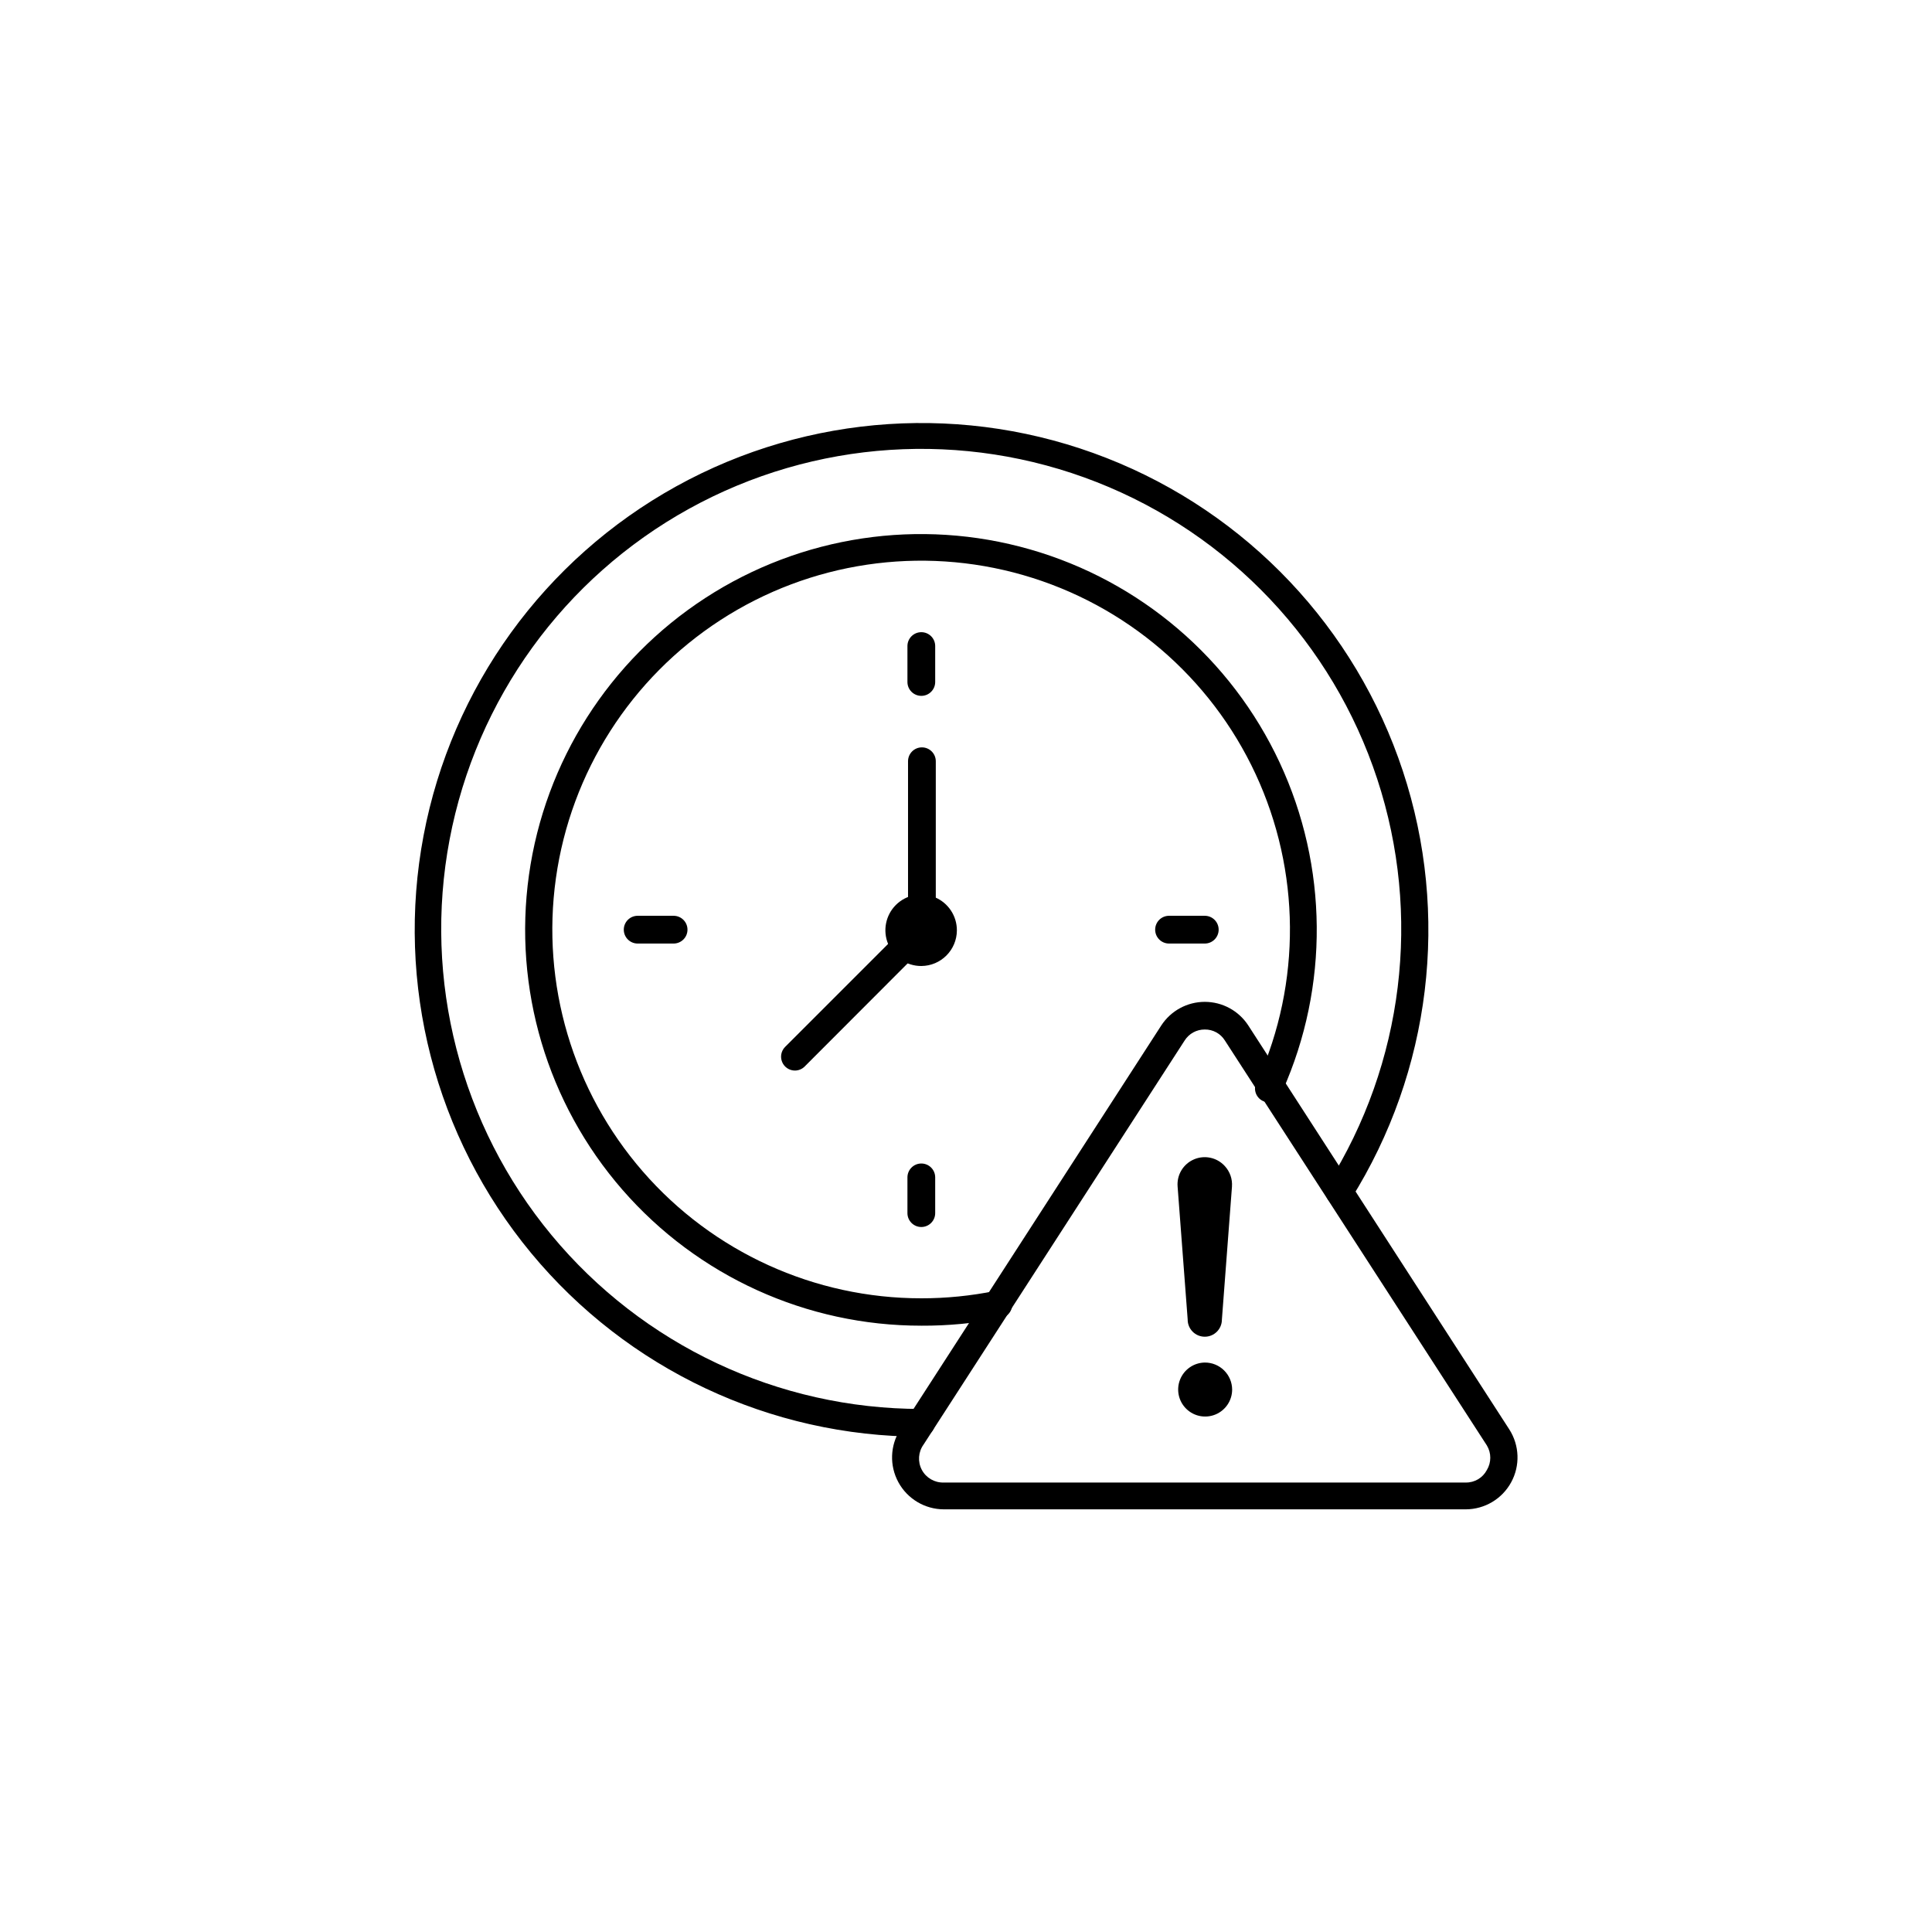 <?xml version="1.0" encoding="UTF-8"?>
<!-- Uploaded to: SVG Repo, www.svgrepo.com, Generator: SVG Repo Mixer Tools -->
<svg fill="#000000" width="800px" height="800px" version="1.1" viewBox="144 144 512 512" xmlns="http://www.w3.org/2000/svg">
 <g>
  <path d="m532.45 543.99h-138.34c-5.016-0.02-9.625-2.766-12.023-7.172-2.402-4.402-2.215-9.762 0.484-13.988l69.172-107.06c2.539-3.91 6.879-6.269 11.539-6.269s9 2.359 11.535 6.269l69.176 107.06c2.699 4.227 2.887 9.586 0.484 13.988-2.398 4.406-7.008 7.152-12.023 7.172zm-69.172-127.16c-2.168-0.016-4.188 1.09-5.34 2.922l-69.176 107.06c-1.422 1.961-1.605 4.562-0.473 6.703 1.137 2.141 3.391 3.449 5.816 3.371h138.34c2.344 0.039 4.508-1.246 5.594-3.324 1.203-2 1.203-4.5 0-6.5l-69.426-107.31c-1.141-1.848-3.168-2.957-5.34-2.922z"/>
  <path d="m468.57 453c-2.078-2.269-5.367-2.969-8.188-1.738-2.824 1.227-4.551 4.113-4.305 7.18l2.672 35.266h-0.004c0 2.504 2.031 4.535 4.535 4.535s4.535-2.031 4.535-4.535l2.672-35.266h-0.004c0.148-2.004-0.547-3.973-1.914-5.441z"/>
  <path d="m463.28 505.09c-2.883 0.039-5.461 1.809-6.539 4.484-1.074 2.676-0.438 5.738 1.617 7.762 2.055 2.027 5.121 2.621 7.781 1.508 2.664-1.113 4.394-3.715 4.394-6.602-0.012-1.91-0.785-3.738-2.144-5.078-1.359-1.344-3.199-2.09-5.109-2.074z"/>
  <path d="m388.11 524.74c-39.98-0.031-77.871-17.875-103.36-48.672-25.492-30.801-35.941-71.355-28.5-110.64 7.441-39.285 31.992-73.211 66.984-92.555 34.988-19.344 76.777-22.094 114-7.504 37.227 14.59 66.016 45.004 78.539 82.973 12.527 37.969 7.484 79.543-13.75 113.42-1.094 1.676-3.32 2.188-5.039 1.16-1.699-1.082-2.215-3.324-1.156-5.039 20.164-32.07 24.984-71.457 13.152-107.44-11.828-35.988-39.082-64.828-74.344-78.68-35.258-13.848-74.855-11.262-108.01 7.055-33.16 18.316-56.43 50.457-63.48 87.68-7.051 37.219 2.852 75.645 27.016 104.82 24.164 29.176 60.07 46.062 97.953 46.07 2.031 0 3.676 1.645 3.676 3.676s-1.645 3.68-3.676 3.68z"/>
  <path d="m388.16 495.32c-30.375 0.027-59.266-13.109-79.211-36.02-19.941-22.906-28.977-53.332-24.77-83.41 4.211-30.082 21.25-56.859 46.719-73.41 25.465-16.555 56.852-21.254 86.051-12.891 29.199 8.363 53.336 28.973 66.176 56.5 12.836 27.523 13.113 59.262 0.758 87.008-0.199 1.109-0.895 2.066-1.887 2.598-0.996 0.531-2.18 0.578-3.211 0.125-1.031-0.453-1.801-1.355-2.082-2.445-0.285-1.09-0.051-2.25 0.629-3.148 11.559-25.84 11.344-55.422-0.586-81.094-11.93-25.668-34.402-44.906-61.609-52.734-27.203-7.828-56.461-3.477-80.211 11.926-23.75 15.402-39.656 40.348-43.602 68.379-3.945 28.031 4.457 56.395 23.031 77.754 18.574 21.363 45.496 33.621 73.805 33.605 6.598 0.008 13.18-0.652 19.648-1.965 1.988-0.414 3.941 0.859 4.356 2.848 0.418 1.988-0.855 3.941-2.844 4.359-6.969 1.375-14.059 2.051-21.16 2.016z"/>
  <path d="m388.16 400c-3.84 0.02-7.312-2.281-8.793-5.824-1.477-3.543-0.672-7.633 2.043-10.348s6.801-3.519 10.348-2.043c3.543 1.48 5.844 4.953 5.824 8.793-0.031 5.191-4.231 9.395-9.422 9.422zm0-11.539c-0.855 0-1.629 0.516-1.957 1.305-0.328 0.793-0.145 1.703 0.461 2.309 0.605 0.605 1.516 0.785 2.305 0.457s1.305-1.098 1.305-1.953c0.059-0.598-0.141-1.188-0.543-1.629-0.402-0.441-0.973-0.691-1.57-0.691z"/>
  <path d="m354.66 427.71c-1.477-0.004-2.809-0.891-3.379-2.254-0.574-1.363-0.273-2.934 0.758-3.992l32.598-32.598v-43.125c0-2.031 1.645-3.68 3.676-3.68s3.68 1.648 3.68 3.68v44.637c0 0.973-0.402 1.902-1.109 2.57l-33.656 33.703h0.004c-0.688 0.676-1.609 1.055-2.57 1.059z"/>
  <path d="m388.16 328.41c-2.031 0-3.68-1.645-3.68-3.676v-9.523c0-2.031 1.648-3.676 3.68-3.676s3.676 1.645 3.676 3.676v9.523c0 0.973-0.387 1.91-1.078 2.598-0.688 0.691-1.625 1.078-2.598 1.078z"/>
  <path d="m463.28 394.05h-9.473c-2.031 0-3.676-1.648-3.676-3.68s1.645-3.676 3.676-3.676h9.473c2.031 0 3.676 1.645 3.676 3.676s-1.645 3.68-3.676 3.68z"/>
  <path d="m388.16 469.17c-2.031 0-3.68-1.648-3.68-3.68v-9.469c0-2.031 1.648-3.68 3.68-3.68s3.676 1.648 3.676 3.68v9.469c0 0.977-0.387 1.914-1.078 2.602-0.688 0.691-1.625 1.078-2.598 1.078z"/>
  <path d="m322.51 394.05h-9.52c-2.031 0-3.68-1.648-3.68-3.68s1.648-3.676 3.68-3.676h9.523-0.004c2.031 0 3.68 1.645 3.68 3.676s-1.648 3.68-3.68 3.68z"/>
 </g>
</svg>